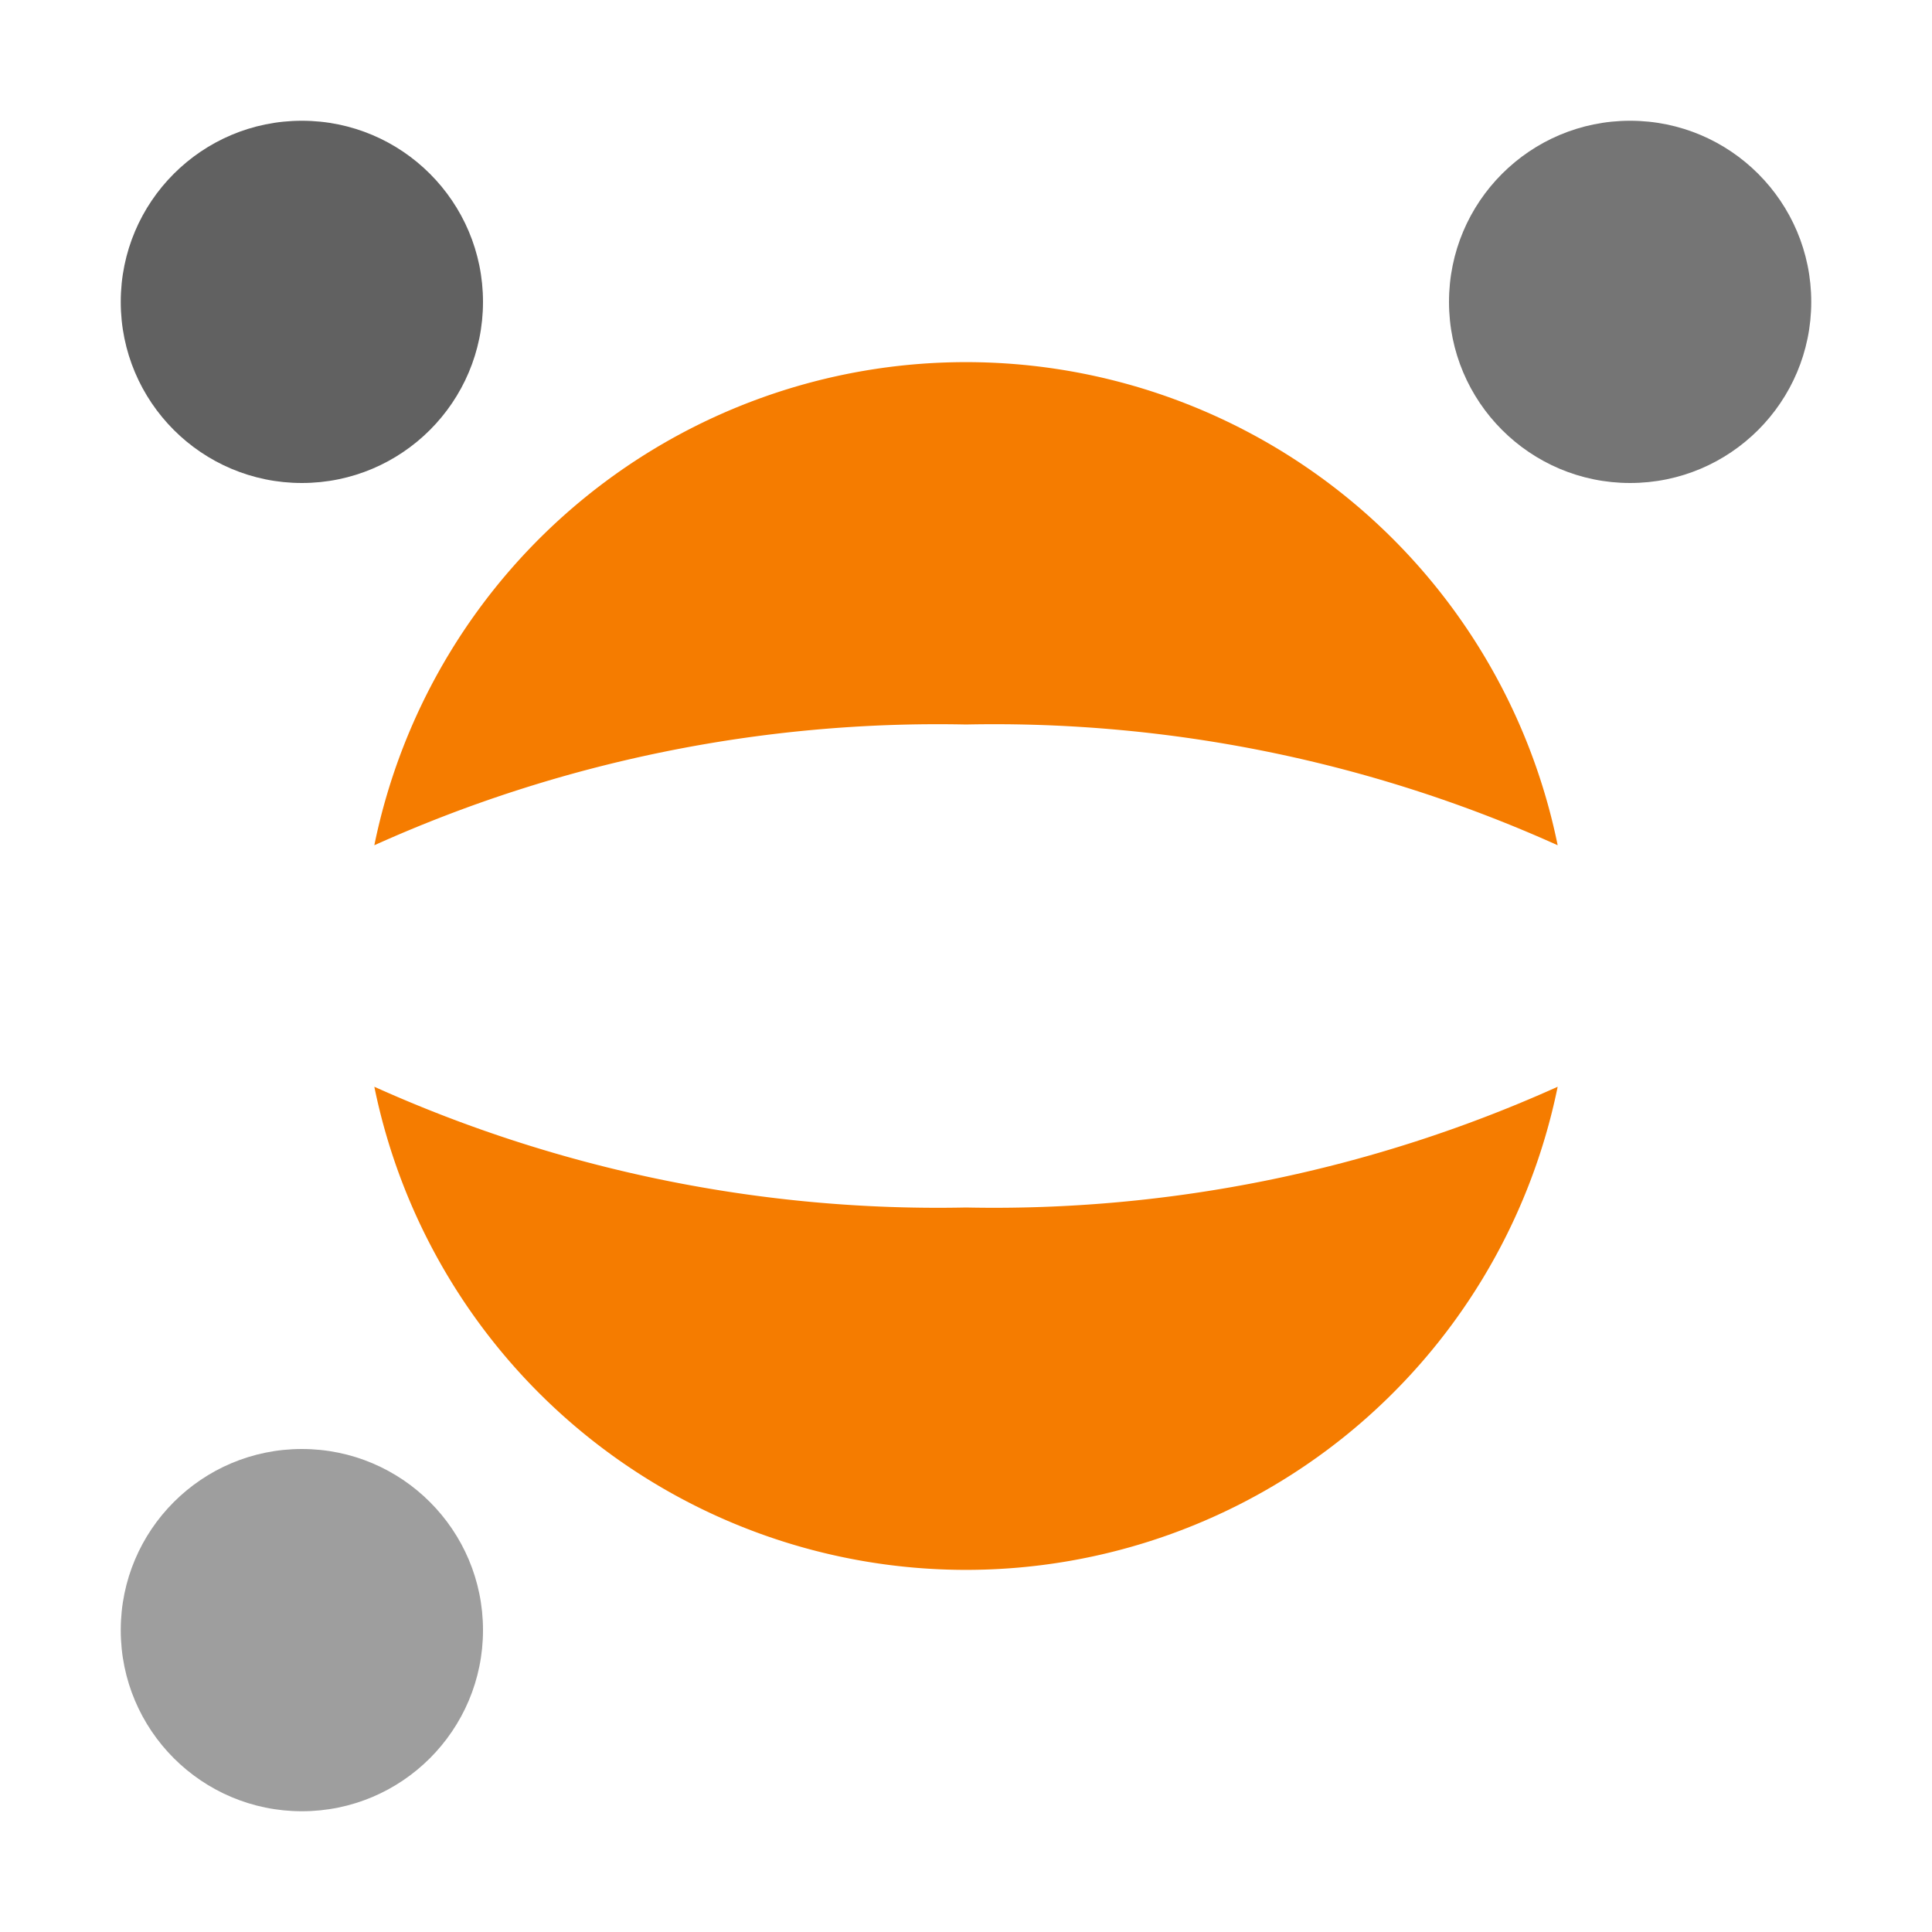 <svg xmlns="http://www.w3.org/2000/svg" viewBox="0 0 32 32"><path fill="#f57c00" d="M6.2 18a22.725 22.725 0 0 0 9.8 2 22.725 22.725 0 0 0 9.8-2 10.002 10.002 0 0 1-19.6 0Zm19.6-4a22.725 22.725 0 0 0-9.8-2 22.725 22.725 0 0 0-9.8 2 10.002 10.002 0 0 1 19.6 0Z"/><circle cx="27" cy="5" r="3" fill="#757575"/><circle cx="5" cy="27" r="3" fill="#9e9e9e"/><circle cx="5" cy="5" r="3" fill="#616161"/></svg>